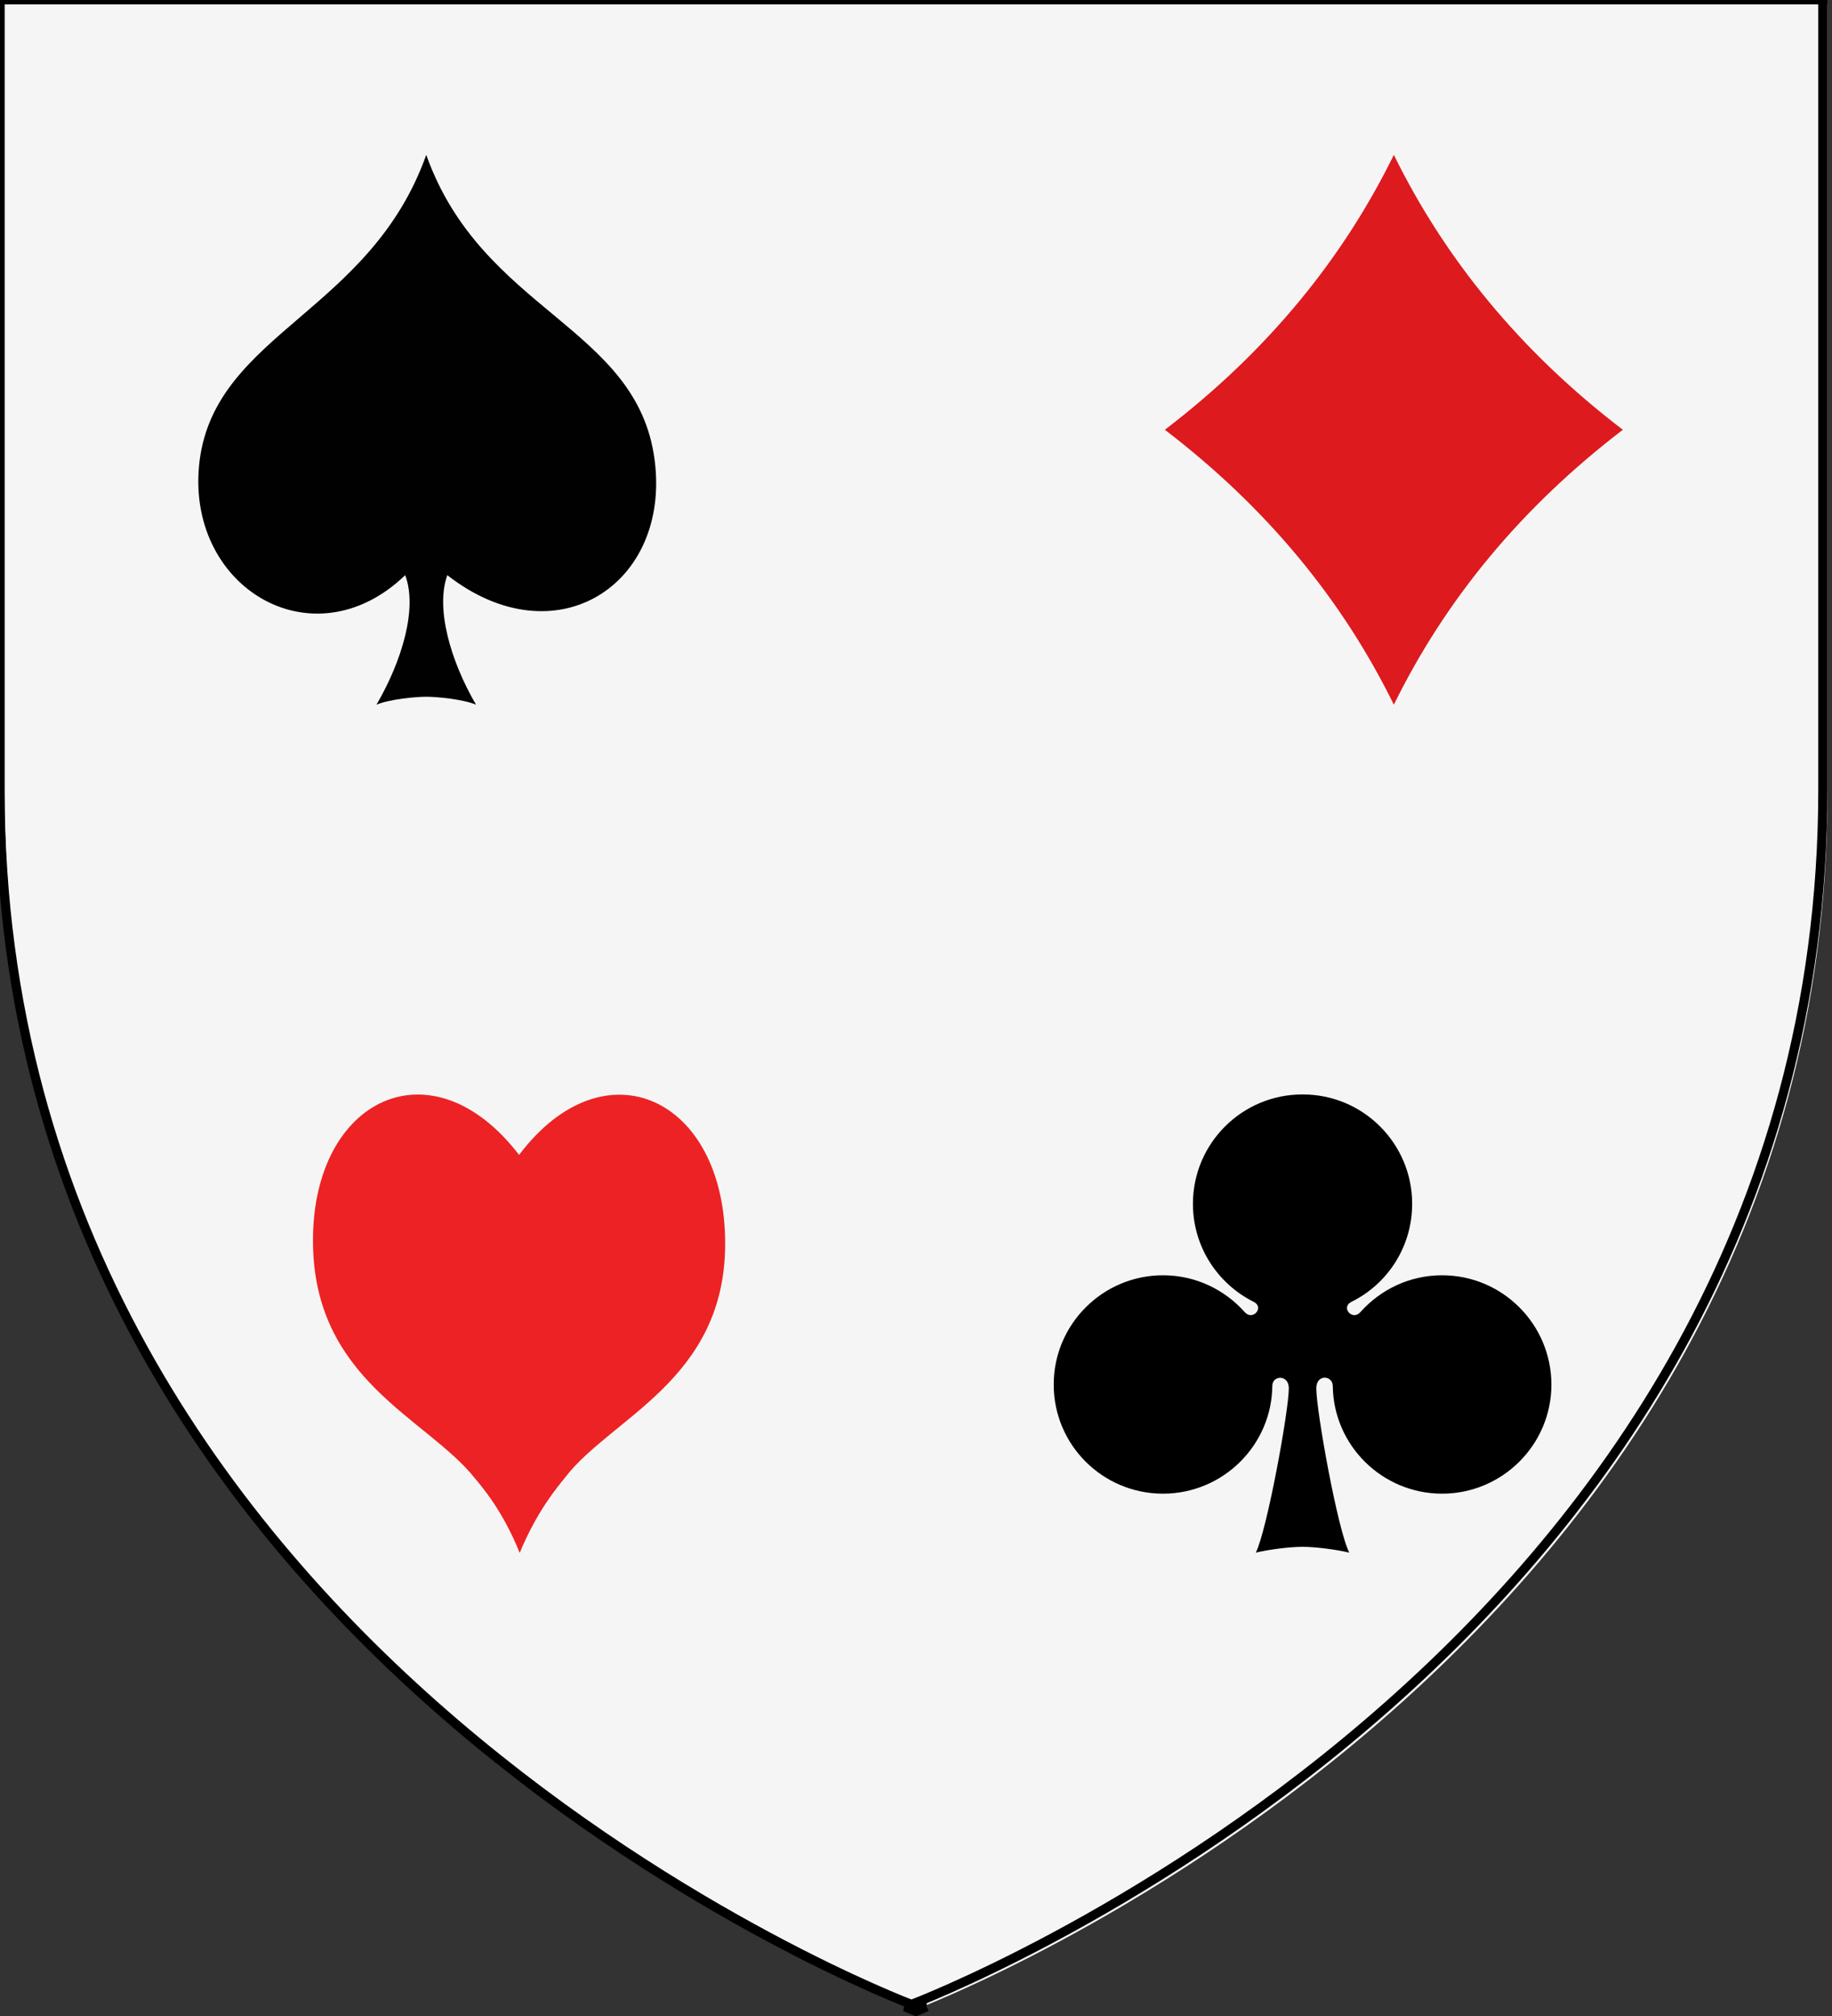 <svg height="660" width="600" xmlns="http://www.w3.org/2000/svg"><rect width="100%" height="100%" fill="#333333" stroke="none"/><path d="m300 657.8s298.5-112.3 298.5-397.8c0-285.5 0-258.6 0-258.6h-597v258.7c0 285.5 298.5 397.8 298.5 397.8z" fill="#f5f5f5" fill-rule="evenodd"/><path d="m303.5 657h-4.9-2.2c.7.3 3.6 1.5 3.6 1.5s2.9-1.2 3.5-1.5z" fill="none" stroke="#000" stroke-width="3"/><path d="m298.5 656.2s-298.5-112.3-298.5-397.8c0-285.4 0-258.5 0-258.5h597v258.5c0 285.5-298.5 397.8-298.5 397.8z" fill="none" stroke="#000" stroke-width="3"/><path d="m139.6 50.7c-18.3 51.4-68.7 58.3-74.2 99.9-5.3 41.3 36.9 67 67.3 37.7 4.1 10.8-1 28-9.4 42.4 4.3-1.8 12.8-2.6 16.3-2.6s12 .8 16.3 2.6c-8.4-14.4-13.3-31.6-9.4-42.4 35.5 27.7 73.2 3.1 67.9-37.7-5.7-43.9-56.5-48.5-74.8-99.9z" fill="#010101" stroke-width="3.117"/><path d="m456.5 50.7c-16.8 34.2-41.5 64.4-75 90 33.5 25.6 58.2 55.8 75 90 16.8-34.2 41.5-64.4 75-90-33.5-25.6-58.2-55.8-75-90z" fill="#dd1a1e"/><path d="m426.5 358.3c-19.7 0-35.8 16-35.8 35.8 0 14.1 8.1 26.2 19.9 32.1 3.6 1.8-.3 6.3-2.9 3.4-6.6-7.4-16.1-12.1-26.8-12.1-19.7 0-35.8 16-35.8 35.8 0 19.7 16 35.7 35.8 35.7 19.6 0 35.6-15.8 35.8-35.3 0-3.5 5.4-3.8 5.4.8 0 7.3-7.1 46.3-10.8 53.8 4.1-1 11-1.9 15.3-1.9s11.1.9 15.3 1.9c-3.8-7.4-10.8-46.4-10.8-53.8 0-4.7 5.3-4.3 5.4-.8.2 19.5 16.2 35.3 35.8 35.3 19.7 0 35.8-16 35.8-35.7s-16-35.8-35.8-35.8c-10.7 0-20.2 4.7-26.8 12.1-2.6 2.9-6.5-1.6-2.9-3.4 11.8-5.8 19.9-18 19.9-32.1 0-19.7-16-35.8-35.8-35.8z"/><path d="m170 378.1c-28.4-37.1-67.5-18.7-67.5 28 0 45.7 37.1 58 52.9 77.7 2.4 2.9 9.3 10.8 14.8 24.6 5.7-13.8 12.4-21.6 14.8-24.6 15-19.7 52.5-31.9 52.5-76.7 0-47.7-39.5-66.1-67.5-29z" fill="#ed2224" stroke-width="2.79"/></svg>